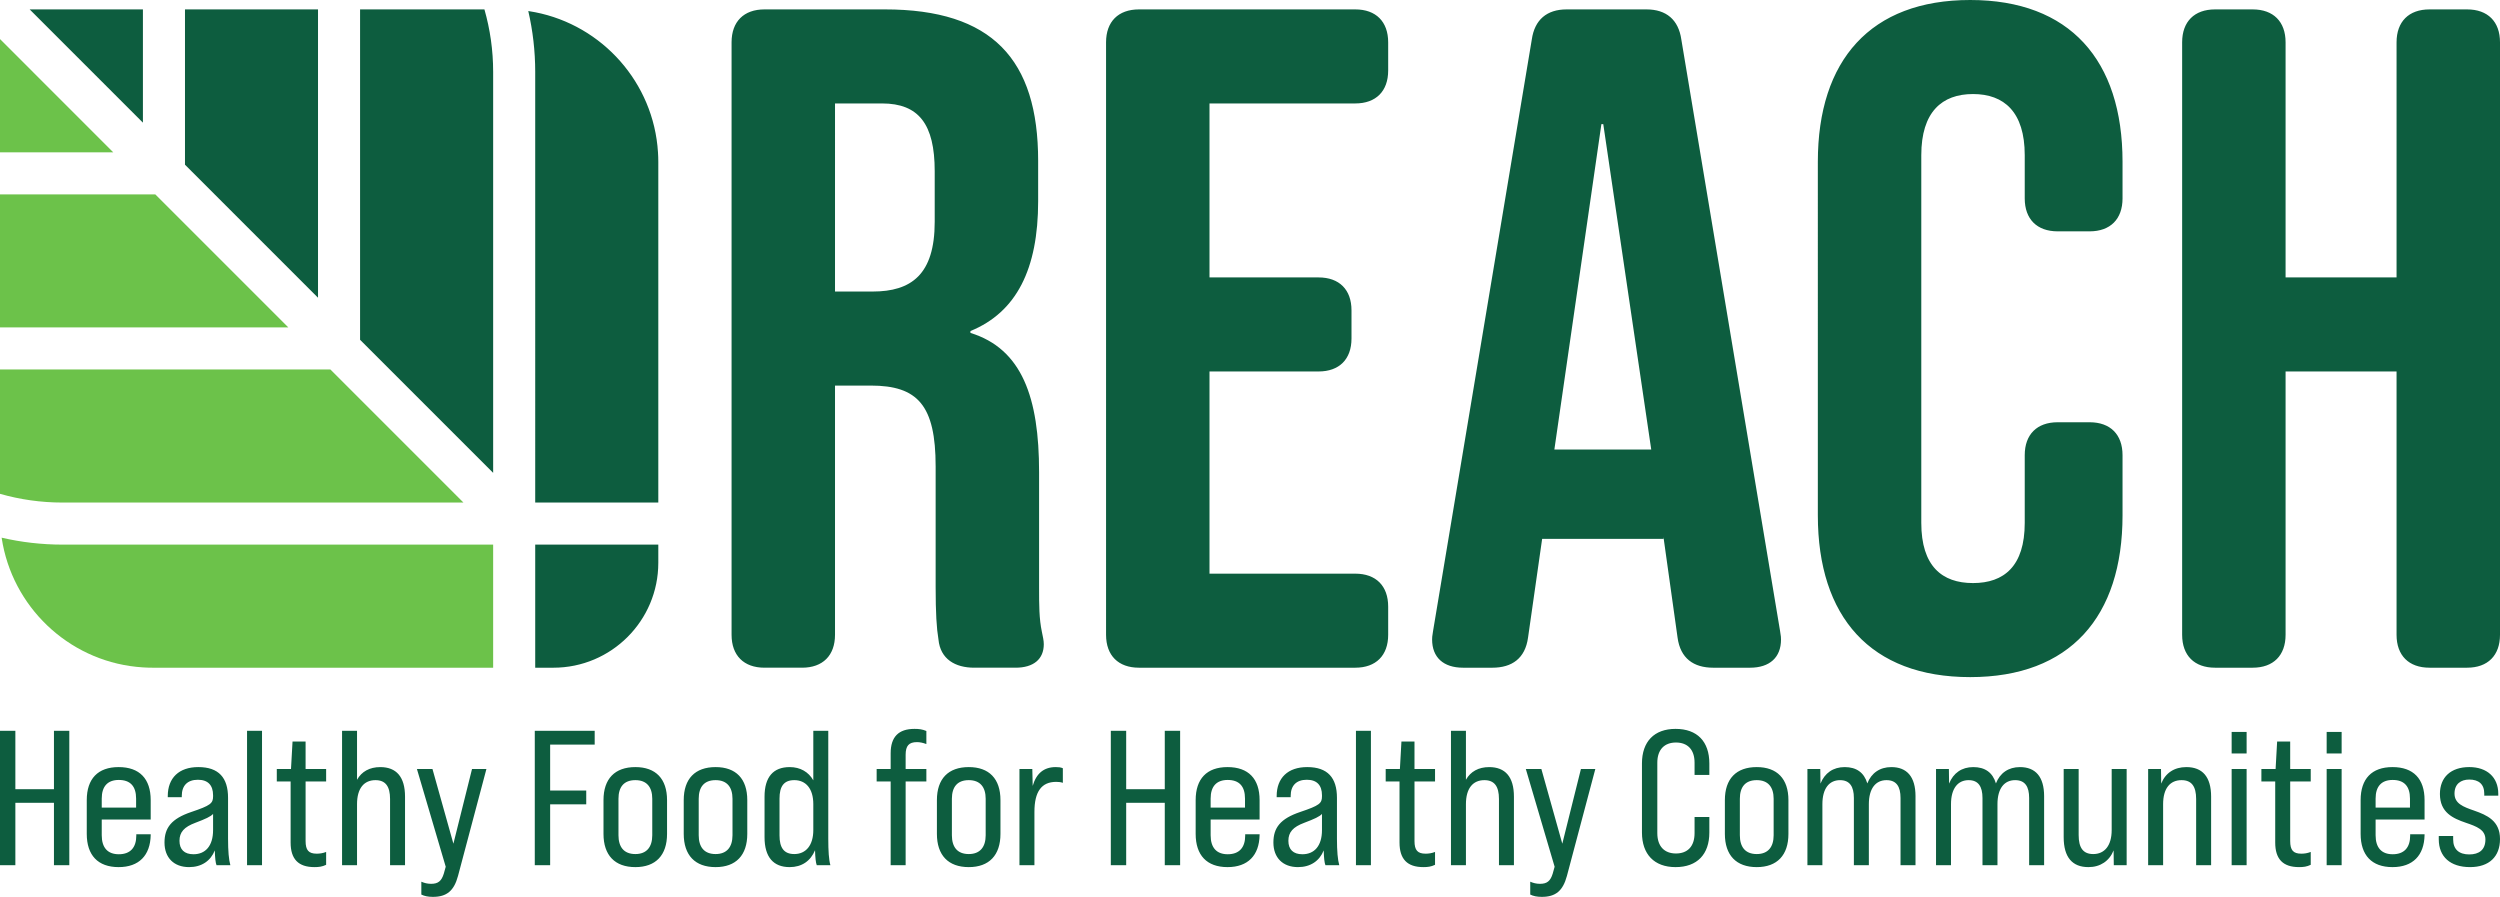 <?xml version="1.0" encoding="UTF-8"?> <svg xmlns="http://www.w3.org/2000/svg" id="Layer_1" data-name="Layer 1" viewBox="0 0 864 309.96"><path id="fullLogo" d="m170.434,188.22v42.54H52.693c-1.108,0-2.199-.036-3.289-.109-24.112-1.49-43.881-19.262-48.423-42.43-.164-.799-.291-1.599-.418-2.398,6.759,1.563,13.809,2.398,21.041,2.398h148.83ZM63.94,77.448l-10.266-10.267H0v45.974h99.644l-35.704-35.707Zm96.228,96.236l-18.188-18.189-17.516-17.517-10.284-10.285H0v42.975c6.868,1.963,14.118,3.016,21.604,3.016h138.564ZM0,13.502v39.141h39.138L0,13.502Z" style="fill: #6cc24a;"></path><path id="fullLogo-2" data-name="fullLogo" d="m360.734,222.634c0-1.3-.324-2.6-.65-4.224-.976-4.55-.976-9.426-.976-15.276v-39.977c0-25.676-5.849-42.577-23.725-48.102v-.65c15.926-6.501,23.401-21.451,23.401-44.852v-13.976c0-35.101-15.926-52.327-52.978-52.327h-41.602c-7.149,0-11.374,4.225-11.374,11.375v204.759c0,7.15,4.225,11.375,11.374,11.375h13.002c7.149,0,11.374-4.225,11.374-11.375v-86.129h12.35c16.252,0,22.427,6.826,22.427,27.952v41.602c0,9.1.326,14.3.976,18.2.65,6.825,5.849,9.751,12.35,9.751h14.3c6.175,0,9.751-2.925,9.751-8.126Zm-37.7-145.931c0,18.201-8.127,24.051-21.453,24.051h-13V35.751h16.252c12.674,0,18.201,7.151,18.201,23.401v17.55Zm156.721,142.681c0,7.15-4.225,11.375-11.374,11.375h-74.754c-7.149,0-11.374-4.225-11.374-11.375V14.625c0-7.15,4.225-11.375,11.374-11.375h74.754c7.149,0,11.374,4.225,11.374,11.375v9.751c0,7.151-4.225,11.375-11.374,11.375h-50.378v60.128h37.702c7.151,0,11.374,4.225,11.374,11.375v9.751c0,7.151-4.224,11.375-11.374,11.375h-37.702v69.878h50.378c7.149,0,11.374,4.225,11.374,11.375v9.751Zm135.763,1.625c0-.65,0-.975-.324-2.925l-34.127-204.434c-.976-6.825-5.201-10.4-12.026-10.4h-27.626c-6.825,0-11.05,3.575-12.026,10.4l-34.125,204.434c-.326,1.95-.326,2.275-.326,2.925,0,6.175,3.9,9.751,10.725,9.751h10.076c6.825,0,11.376-3.251,12.35-10.4l4.875-34.127h41.928v-.65l4.875,34.777c.974,7.15,5.525,10.4,12.35,10.4h12.676c6.825,0,10.725-3.575,10.725-9.751Zm-78.328-65.652l16.252-112.455h.65l16.576,112.455h-33.477Zm91.055,22.751V55.902c0-35.101,18.201-55.902,52.652-55.902s52.652,20.801,52.652,55.902v12.676c0,7.15-4.225,11.375-11.374,11.375h-11.05c-7.151,0-11.376-4.225-11.376-11.375v-14.951c0-14.951-7.151-21.126-17.875-21.126s-17.875,6.175-17.875,21.126v127.08c0,14.951,7.149,20.801,17.875,20.801s17.875-5.85,17.875-20.801v-23.401c0-7.151,4.225-11.375,11.376-11.375h11.05c7.149,0,11.374,4.224,11.374,11.375v20.801c0,35.102-18.201,55.903-52.652,55.903s-52.652-20.801-52.652-55.903ZM864,14.625v204.759c0,7.15-4.225,11.375-11.374,11.375h-13c-7.151,0-11.376-4.225-11.376-11.375v-91.004h-38.352v91.004c0,7.15-4.225,11.375-11.374,11.375h-13.002c-7.149,0-11.374-4.225-11.374-11.375V14.625c0-7.15,4.225-11.375,11.374-11.375h13.002c7.149,0,11.374,4.225,11.374,11.375v81.254h38.352V14.625c0-7.15,4.225-11.375,11.376-11.375h13c7.149,0,11.374,4.225,11.374,11.375ZM184.97,24.854c0-7.232-.836-14.282-2.398-21.041.8.127,1.599.255,2.398.418,23.169,4.543,40.94,24.311,42.43,48.423.073,1.09.109,2.18.109,3.289v117.741h-42.54V24.854Zm-110.773,42.336l-10.267-10.266V3.25h45.974v99.644l-35.707-35.704ZM167.417,3.25c1.963,6.868,3.016,14.118,3.016,21.604v138.564l-18.189-18.188-17.517-17.516-10.285-10.284V3.25h42.975ZM49.394,42.388L10.252,3.25h39.141v39.138Zm135.577,145.832h42.54v6.272c0,20.03-16.238,36.268-36.268,36.268h-6.272v-42.54ZM18.646,252.565h5.307v46.446h-5.307v-21.565H5.309v21.565H0v-46.446h5.309v20.172h13.337v-20.172Zm22.355,12.541c-7.167,0-11.016,4.047-11.016,11.412v11.677c0,7.365,3.849,11.479,11.016,11.479,7.033,0,10.947-4.047,11.079-11.079v-.267h-4.977v.465c0,4.114-2.056,6.437-6.037,6.437-3.849,0-5.905-2.256-5.905-6.569v-5.44h16.919v-6.702c0-7.365-3.849-11.412-11.079-11.412Zm6.037,14h-11.877v-3.119c0-4.247,2.056-6.437,5.905-6.437,3.914,0,5.972,2.123,5.972,6.437v3.119Zm31.776-3.384c0-6.902-3.184-10.616-10.284-10.616-6.635,0-10.549,3.714-10.549,10.019v.398h4.842v-.465c0-3.516,1.925-5.572,5.574-5.572,3.451,0,5.242,1.856,5.242,5.374v.331c0,2.456-.863,3.186-7.565,5.442-6.833,2.321-9.223,5.44-9.223,10.549,0,5.242,3.251,8.493,8.493,8.493,4.314,0,7.432-2.123,8.893-5.772.065,2.521.265,4.379.596,5.109h4.779c-.532-1.858-.797-4.909-.797-9.156v-14.133Zm-5.175,11.147c0,5.507-2.654,8.36-6.768,8.36-3.186,0-4.844-1.66-4.844-4.644,0-2.986,1.593-4.779,5.507-6.237,3.516-1.328,5.242-2.123,6.105-3.053v5.574Zm11.739-34.304h5.175v46.446h-5.175v-46.446Zm20.234,13.204h7.1v4.312h-7.1v20.57c0,3.186,1.062,4.379,3.849,4.379.995,0,2.058-.133,3.251-.598v4.446c-1.393.663-2.521.795-4.047.795-5.574,0-8.228-2.786-8.228-8.493v-21.1h-4.777v-4.312h4.91l.53-9.488h4.512v9.488Zm34.366,9.554v23.688h-5.175v-22.891c0-4.379-1.593-6.502-5.044-6.502-3.981,0-6.37,2.852-6.37,8.293v21.1h-5.175v-46.446h5.175v16.921c1.593-2.853,4.379-4.379,8.028-4.379,5.574,0,8.56,3.384,8.56,10.217Zm23.152-9.554h4.975l-9.819,36.958c-1.393,5.175-3.916,7.232-8.693,7.232-1.591,0-2.919-.265-3.981-.797v-4.444c1.062.463,2.123.73,3.384.73,2.39,0,3.583-.93,4.381-3.518l.663-2.388-9.953-33.772h5.374l7.232,25.811,6.437-25.811Zm21.689-13.204h20.702v4.777h-15.393v15.858h12.474v4.779h-12.474v21.033h-5.309v-46.446Zm34.764,12.541c-7.1,0-11.016,4.047-11.016,11.412v11.677c0,7.365,3.916,11.479,11.016,11.479,7.033,0,10.947-4.114,10.947-11.479v-11.677c0-7.365-3.914-11.412-10.947-11.412Zm5.838,23.554c0,4.048-1.923,6.502-5.838,6.502-3.981,0-5.84-2.454-5.84-6.502v-12.607c0-4.047,1.858-6.435,5.84-6.435,3.914,0,5.838,2.388,5.838,6.435v12.607Zm21.892-23.554c-7.1,0-11.016,4.047-11.016,11.412v11.677c0,7.365,3.916,11.479,11.016,11.479,7.033,0,10.947-4.114,10.947-11.479v-11.677c0-7.365-3.914-11.412-10.947-11.412Zm5.838,23.554c0,4.048-1.923,6.502-5.838,6.502-3.981,0-5.839-2.454-5.839-6.502v-12.607c0-4.047,1.858-6.435,5.839-6.435,3.914,0,5.838,2.388,5.838,6.435v12.607Zm33.104-36.095h-5.175v17.119c-1.658-2.919-4.512-4.577-8.161-4.577-5.641,0-8.693,3.384-8.693,10.217v14c0,6.902,3.051,10.351,8.693,10.351,4.179,0,7.231-2.123,8.758-5.838.065,2.521.265,4.379.596,5.175h4.711c-.53-1.858-.73-4.909-.73-9.156v-37.29Zm-5.175,34.304c0,5.307-2.588,8.293-6.569,8.293-3.649,0-5.109-2.256-5.109-6.435v-12.739c0-4.181,1.46-6.37,5.109-6.37,3.981,0,6.569,2.919,6.569,8.293v8.958Zm34.96-34.967c1.528,0,2.721.133,4.114.73v4.512c-1.26-.465-2.256-.665-3.251-.665-2.786,0-3.914,1.262-3.914,4.381v4.91h7.165v4.312h-7.165v28.93h-5.176v-28.93h-4.842v-4.312h4.842v-5.442c0-5.64,2.721-8.426,8.228-8.426Zm18.773,13.204c-7.1,0-11.016,4.047-11.016,11.412v11.677c0,7.365,3.916,11.479,11.016,11.479,7.033,0,10.947-4.114,10.947-11.479v-11.677c0-7.365-3.914-11.412-10.947-11.412Zm5.838,23.554c0,4.048-1.923,6.502-5.838,6.502-3.981,0-5.839-2.454-5.839-6.502v-12.607c0-4.047,1.858-6.435,5.839-6.435,3.914,0,5.838,2.388,5.838,6.435v12.607Zm24.213-23.554c.93,0,1.726.065,2.456.398v5.042c-.73-.265-1.46-.332-2.323-.332-5.042,0-7.498,3.385-7.498,10.351v18.446h-5.175v-33.242h4.444l.133,5.839c1.262-4.379,3.916-6.502,7.963-6.502Zm37.683-12.541h5.307v46.446h-5.307v-21.565h-13.337v21.565h-5.309v-46.446h5.309v20.172h13.337v-20.172Zm21.69,12.541c-7.167,0-11.016,4.047-11.016,11.412v11.677c0,7.365,3.849,11.479,11.016,11.479,7.033,0,10.947-4.047,11.079-11.079v-.267h-4.977v.465c0,4.114-2.056,6.437-6.037,6.437-3.849,0-5.905-2.256-5.905-6.569v-5.44h16.919v-6.702c0-7.365-3.849-11.412-11.079-11.412Zm6.037,14h-11.877v-3.119c0-4.247,2.056-6.437,5.905-6.437,3.914,0,5.972,2.123,5.972,6.437v3.119Zm31.778-3.384c0-6.902-3.184-10.616-10.284-10.616-6.635,0-10.549,3.714-10.549,10.019v.398h4.842v-.465c0-3.516,1.925-5.572,5.574-5.572,3.451,0,5.242,1.856,5.242,5.374v.331c0,2.456-.863,3.186-7.565,5.442-6.833,2.321-9.223,5.44-9.223,10.549,0,5.242,3.251,8.493,8.493,8.493,4.314,0,7.432-2.123,8.893-5.772.065,2.521.265,4.379.596,5.109h4.779c-.532-1.858-.797-4.909-.797-9.156v-14.133Zm-5.175,11.147c0,5.507-2.654,8.36-6.768,8.36-3.186,0-4.844-1.66-4.844-4.644,0-2.986,1.593-4.779,5.507-6.237,3.516-1.328,5.242-2.123,6.104-3.053v5.574Zm11.739-34.304h5.175v46.446h-5.175v-46.446Zm20.234,13.204h7.1v4.312h-7.1v20.57c0,3.186,1.062,4.379,3.849,4.379.995,0,2.058-.133,3.251-.598v4.446c-1.393.663-2.521.795-4.047.795-5.574,0-8.228-2.786-8.228-8.493v-21.1h-4.777v-4.312h4.909l.53-9.488h4.512v9.488Zm34.366,9.554v23.688h-5.175v-22.891c0-4.379-1.593-6.502-5.044-6.502-3.981,0-6.37,2.852-6.37,8.293v21.1h-5.175v-46.446h5.175v16.921c1.593-2.853,4.379-4.379,8.028-4.379,5.574,0,8.56,3.384,8.56,10.217Zm23.152-9.554h4.975l-9.819,36.958c-1.393,5.175-3.916,7.232-8.693,7.232-1.591,0-2.919-.265-3.981-.797v-4.444c1.062.463,2.123.73,3.384.73,2.39,0,3.583-.93,4.381-3.518l.663-2.388-9.953-33.772h5.374l7.232,25.811,6.437-25.811Zm44.381-1.925v3.981h-5.109v-4.247c0-4.577-2.456-6.965-6.435-6.965-3.916,0-6.437,2.388-6.437,6.965v24.351c0,4.644,2.521,7.035,6.437,7.035,3.979,0,6.435-2.39,6.435-7.035v-5.572h5.109v5.374c0,7.498-4.181,11.942-11.679,11.942-7.363,0-11.61-4.444-11.61-11.942v-23.888c0-7.563,4.247-11.942,11.61-11.942,7.498,0,11.679,4.379,11.679,11.942Zm16.383,1.262c-7.1,0-11.016,4.047-11.016,11.412v11.677c0,7.365,3.916,11.479,11.016,11.479,7.033,0,10.947-4.114,10.947-11.479v-11.677c0-7.365-3.914-11.412-10.947-11.412Zm5.838,23.554c0,4.048-1.923,6.502-5.838,6.502-3.981,0-5.839-2.454-5.839-6.502v-12.607c0-4.047,1.858-6.435,5.839-6.435,3.914,0,5.838,2.388,5.838,6.435v12.607Zm49.029-13.47v23.821h-5.176v-23.223c0-3.914-1.393-6.17-4.842-6.17-3.783,0-6.105,2.919-6.105,8.293v21.1h-5.176v-23.223c0-3.981-1.458-6.17-4.777-6.17-3.781,0-6.104,2.919-6.104,8.293v21.1h-5.175v-33.242h4.445l.067,5.042c1.46-3.649,4.379-5.705,8.36-5.705,4.047,0,6.7,1.856,7.828,5.64,1.395-3.583,4.314-5.64,8.295-5.64,5.375,0,8.36,3.317,8.36,10.084Zm44.447,0v23.821h-5.176v-23.223c0-3.914-1.393-6.17-4.842-6.17-3.783,0-6.105,2.919-6.105,8.293v21.1h-5.176v-23.223c0-3.981-1.459-6.17-4.777-6.17-3.782,0-6.105,2.919-6.105,8.293v21.1h-5.175v-33.242h4.445l.067,5.042c1.46-3.649,4.379-5.705,8.36-5.705,4.047,0,6.7,1.856,7.83,5.64,1.393-3.583,4.312-5.64,8.293-5.64,5.374,0,8.36,3.317,8.36,10.084Zm23.349-9.421h5.175v33.242h-4.444l-.067-5.109c-1.459,3.649-4.577,5.772-8.691,5.772-5.574,0-8.56-3.384-8.56-10.351v-23.554h5.176v22.825c0,4.379,1.526,6.568,5.042,6.568,3.914,0,6.37-2.919,6.37-8.293v-21.1Zm34.364,9.554v23.688h-5.175v-22.891c0-4.379-1.593-6.502-5.044-6.502-3.981,0-6.37,2.852-6.37,8.293v21.1h-5.175v-33.242h4.445l.067,5.042c1.46-3.649,4.512-5.705,8.691-5.705,5.574,0,8.56,3.384,8.56,10.217Zm7.095-22.36h5.175v7.432h-5.175v-7.432Zm0,12.807h5.175v33.242h-5.175v-33.242Zm20.234,0h7.1v4.312h-7.1v20.57c0,3.186,1.062,4.379,3.849,4.379.995,0,2.058-.133,3.251-.598v4.446c-1.393.663-2.521.795-4.047.795-5.574,0-8.228-2.786-8.228-8.493v-21.1h-4.777v-4.312h4.91l.53-9.488h4.512v9.488Zm12.603,0h5.175v33.242h-5.175v-33.242Zm0-12.807h5.175v7.432h-5.175v-7.432Zm22.756,12.144c-7.167,0-11.016,4.047-11.016,11.412v11.677c0,7.365,3.849,11.479,11.016,11.479,7.033,0,10.947-4.047,11.079-11.079v-.267h-4.977v.465c0,4.114-2.056,6.437-6.037,6.437-3.849,0-5.905-2.256-5.905-6.569v-5.44h16.919v-6.702c0-7.365-3.849-11.412-11.079-11.412Zm6.037,14h-11.877v-3.119c0-4.247,2.056-6.437,5.905-6.437,3.914,0,5.972,2.123,5.972,6.437v3.119Zm31.115,10.881c0,6.037-3.716,9.686-10.351,9.686-6.835,0-10.814-3.582-10.814-9.621v-1.128h4.975v1.195c0,3.449,2.058,5.175,5.574,5.175,3.384,0,5.574-1.593,5.574-5.175,0-3.384-3.053-4.512-6.769-5.772-4.444-1.528-8.956-3.518-8.956-9.953,0-5.772,3.782-9.289,10.151-9.289,6.037,0,10.019,3.449,10.019,9.221v.665h-4.844v-.73c0-3.251-1.923-4.844-5.175-4.844-2.919,0-5.109,1.526-5.109,4.844,0,3.449,2.986,4.579,6.835,5.905,4.312,1.526,8.891,3.451,8.891,9.821Z" style="fill: #0d5d3f;"></path></svg> 